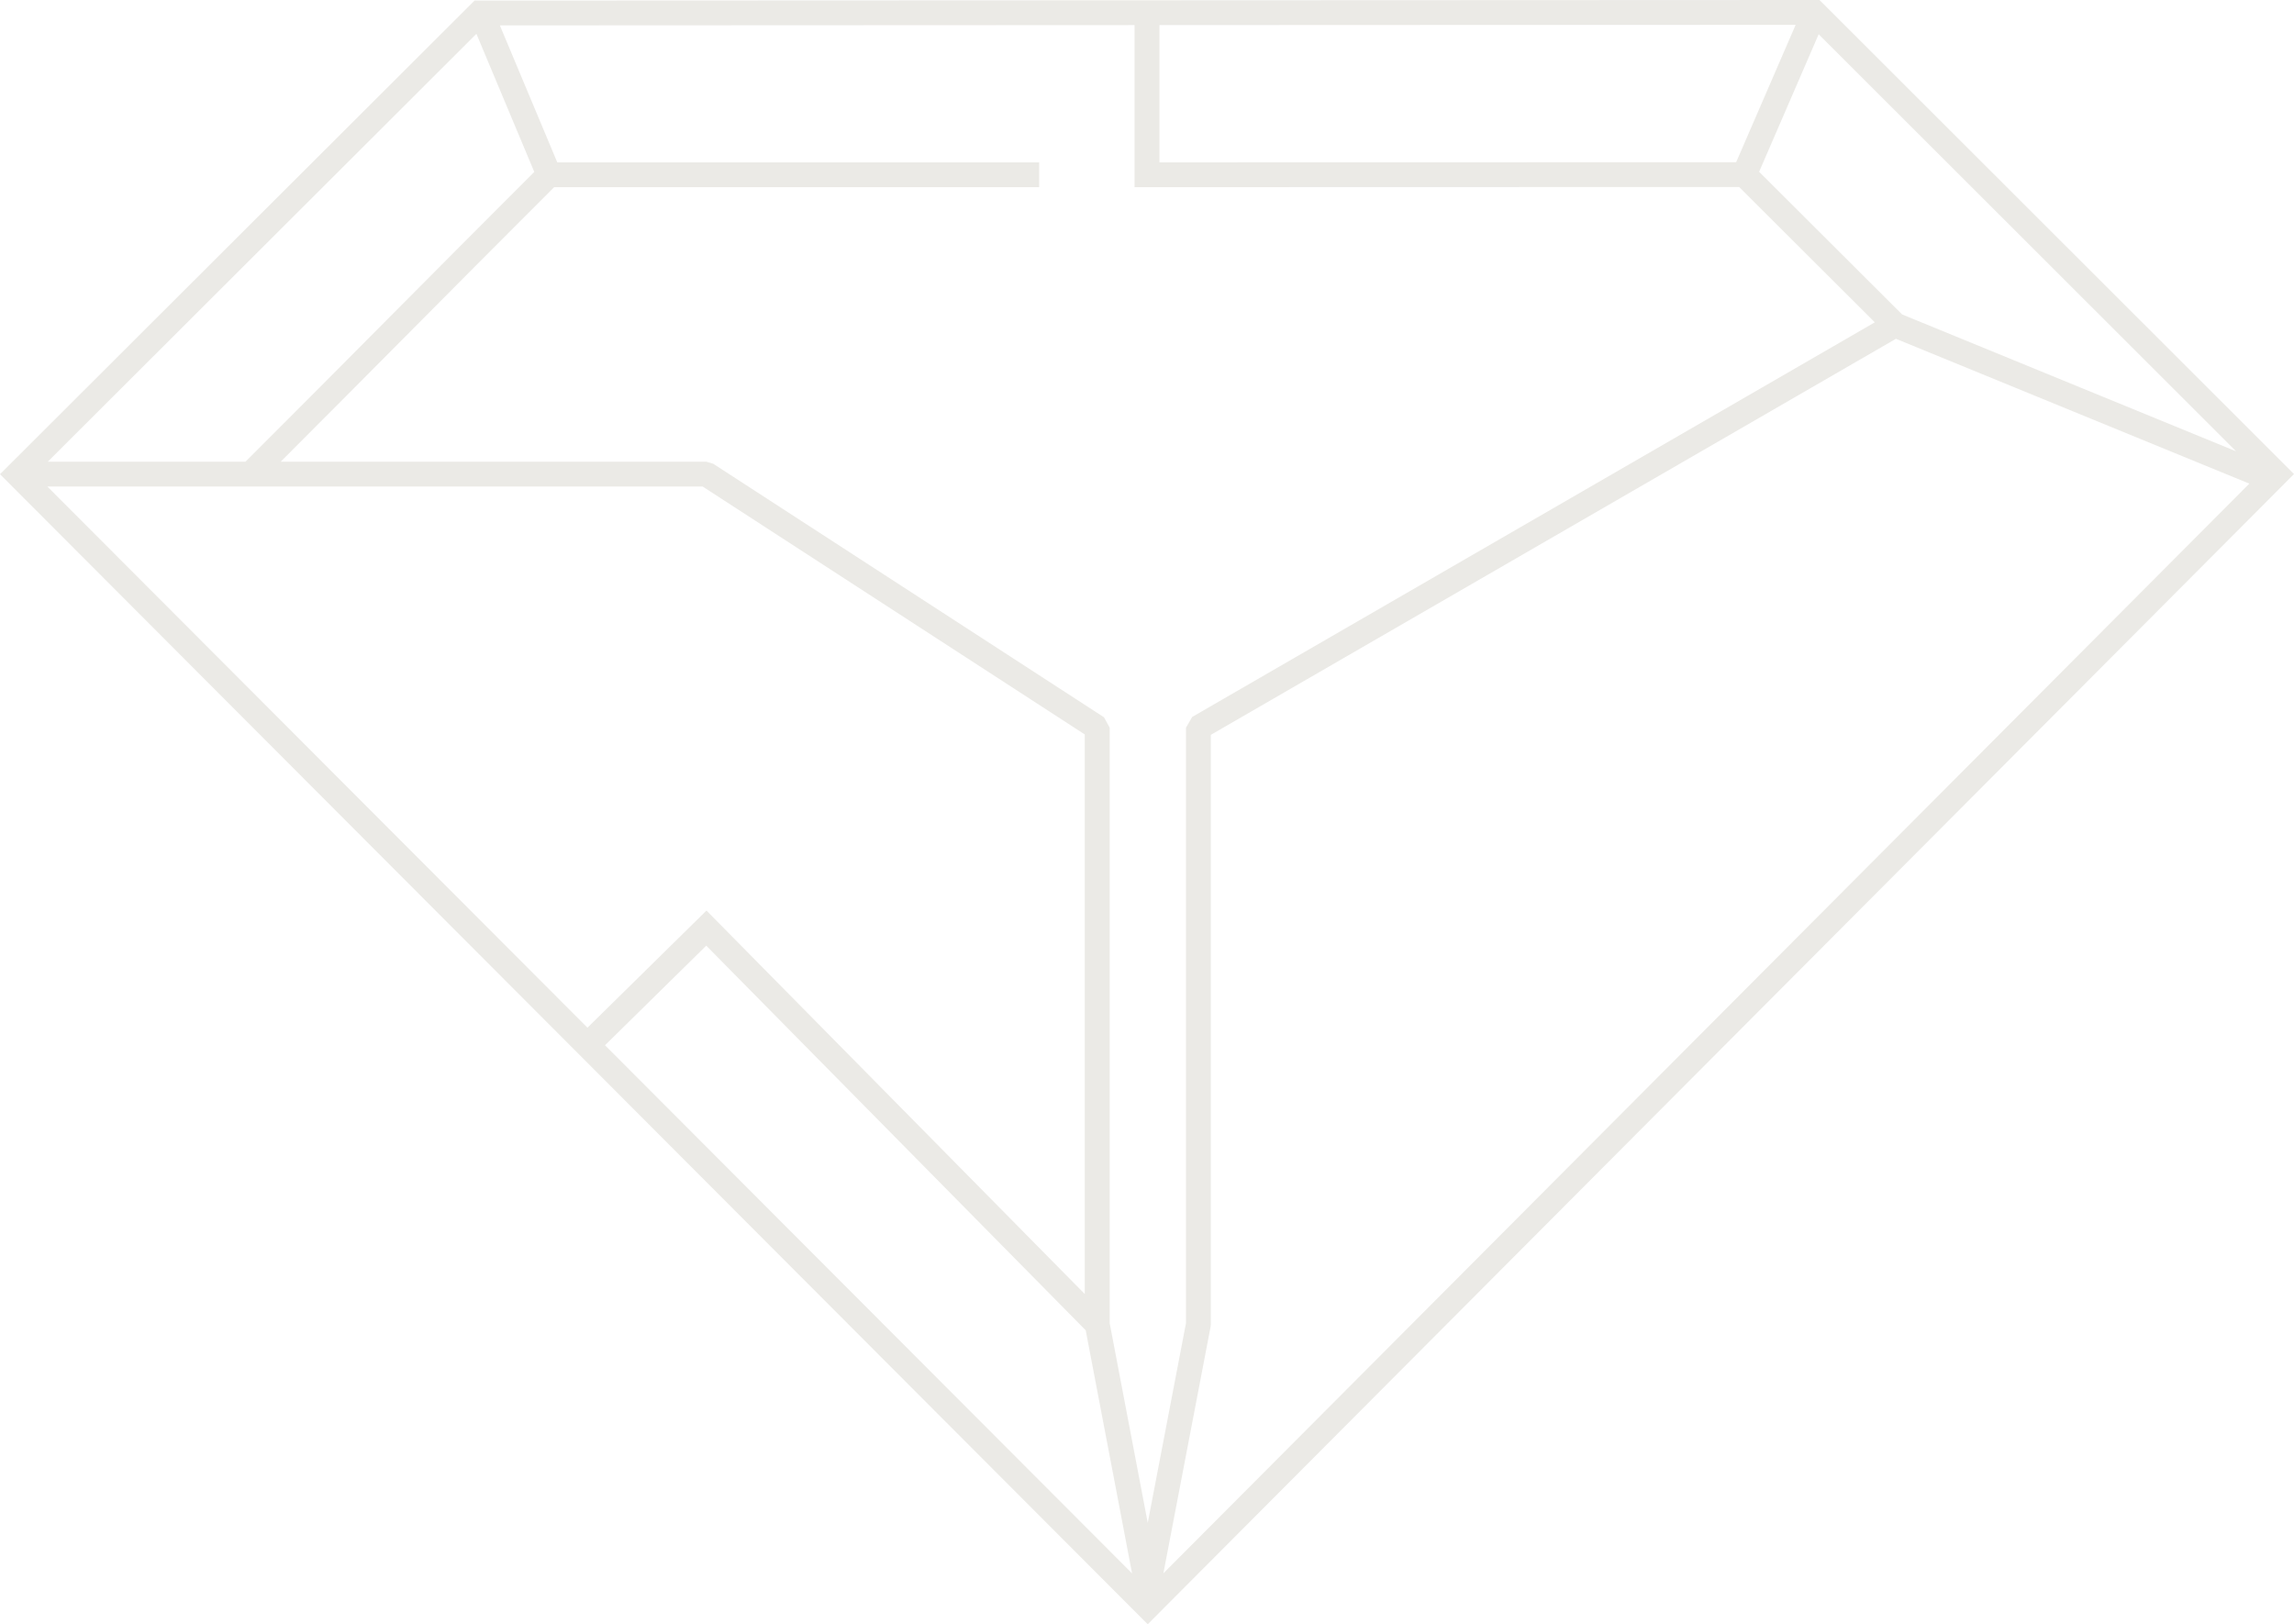 <?xml version="1.0" encoding="UTF-8"?> <svg xmlns="http://www.w3.org/2000/svg" viewBox="1815 2369 370 262" width="370" height="262"><path fill="#ebeae6" stroke="none" fill-opacity="1" stroke-width="1" stroke-opacity="1" color="rgb(51, 51, 51)" id="tSvg3ec4da48f1" title="Path 1" d="M 2182.171 2442.641 C 2170.828 2431.324 2158.401 2418.899 2146.383 2406.881 C 2134.124 2394.624 2121.45 2381.952 2109.645 2370.174 C 2109.253 2369.783 2108.86 2369.391 2108.468 2369 C 2107.913 2369 2107.358 2369 2106.803 2369 C 2067.062 2369.02 2033.528 2369.033 2000 2369.047 C 1966.472 2369.06 1932.938 2369.08 1893.197 2369.093 C 1892.645 2369.093 1892.092 2369.093 1891.539 2369.093 C 1891.146 2369.485 1890.754 2369.876 1890.362 2370.268 C 1878.691 2381.912 1866.178 2394.403 1853.731 2406.828 C 1841.405 2419.139 1829.139 2431.384 1817.829 2442.668 C 1816.886 2443.608 1815.943 2444.549 1815 2445.49 C 1815.941 2446.433 1816.882 2447.376 1817.822 2448.319 C 1877.639 2508.263 1937.455 2568.207 1997.271 2628.151 C 1998.221 2629.101 1999.17 2630.05 2000.12 2631 C 2001.068 2630.048 2002.015 2629.096 2002.963 2628.144 C 2062.701 2568.196 2122.44 2508.248 2182.178 2448.299 C 2183.119 2447.356 2184.059 2446.413 2185 2445.47 C 2184.057 2444.529 2183.114 2443.588 2182.171 2442.648C 2182.171 2442.645 2182.171 2442.643 2182.171 2442.641Z M 2175.657 2441.8 C 2157.702 2434.44 2139.746 2427.08 2121.791 2419.72 C 2114.104 2412.051 2106.417 2404.381 2098.73 2396.712 C 2101.931 2389.316 2105.133 2381.921 2108.334 2374.525C 2130.137 2396.285 2154.201 2420.387 2175.657 2441.8Z M 1993.981 2582.429 C 1993.981 2550.413 1993.981 2518.397 1993.981 2486.381 C 1993.678 2485.823 1993.374 2485.264 1993.071 2484.706 C 1972.057 2471.071 1951.043 2457.437 1930.029 2443.802 C 1929.663 2443.693 1929.298 2443.584 1928.932 2443.475 C 1906.045 2443.475 1883.159 2443.475 1860.272 2443.475 C 1867.562 2436.188 1874.076 2429.629 1880.396 2423.263 C 1887.76 2415.85 1895.371 2408.189 1904.38 2399.194 C 1930.455 2399.194 1956.529 2399.194 1982.604 2399.194 C 1982.604 2397.86 1982.604 2396.525 1982.604 2395.191 C 1956.697 2395.191 1930.789 2395.191 1904.882 2395.191 C 1901.796 2387.826 1898.711 2380.462 1895.625 2373.097 C 1933.52 2373.084 1965.824 2373.064 1997.994 2373.05 C 1997.994 2381.765 1997.994 2390.48 1997.994 2399.194 C 2030.5 2399.185 2063.007 2399.177 2095.513 2399.168 C 2102.805 2406.443 2110.098 2413.719 2117.39 2420.994 C 2080.69 2442.212 2043.99 2463.429 2007.29 2484.646 C 2006.956 2485.224 2006.621 2485.803 2006.287 2486.381 C 2006.287 2518.399 2006.287 2550.417 2006.287 2582.435 C 2004.231 2593.172 2002.176 2603.908 2000.12 2614.645 C 1998.074 2603.908 1996.027 2593.172 1993.981 2582.435C 1993.981 2582.433 1993.981 2582.431 1993.981 2582.429Z M 1928.952 2515.875 C 1922.552 2522.174 1916.151 2528.473 1909.751 2534.772 C 1880.711 2505.672 1851.678 2476.572 1822.638 2447.479 C 1857.869 2447.479 1893.099 2447.479 1928.33 2447.479 C 1948.874 2460.809 1969.417 2474.139 1989.961 2487.469 C 1989.961 2517.556 1989.961 2547.644 1989.961 2577.731 C 1969.625 2557.114 1949.288 2536.498 1928.952 2515.881C 1928.952 2515.879 1928.952 2515.877 1928.952 2515.875Z M 2104.622 2373.004 C 2101.423 2380.39 2098.224 2387.777 2095.025 2395.164 C 2064.019 2395.171 2033.012 2395.177 2002.006 2395.184 C 2002.006 2387.806 2002.006 2380.428 2002.006 2373.05 C 2001.311 2373.05 2000.615 2373.05 1999.92 2373.05C 2032.859 2373.037 2065.804 2373.017 2104.622 2373.004Z M 1891.84 2374.458 C 1894.952 2381.883 1898.064 2389.308 1901.176 2396.732 C 1892.328 2405.567 1884.811 2413.134 1877.541 2420.447 C 1870.411 2427.627 1863.047 2435.041 1854.594 2443.475 C 1843.964 2443.475 1833.334 2443.475 1822.705 2443.475C 1844.535 2421.695 1869.622 2396.625 1891.84 2374.458Z M 1912.58 2537.608 C 1918.024 2532.252 1923.468 2526.896 1928.912 2521.54 C 1949.313 2542.221 1969.714 2562.902 1990.115 2583.583 C 1992.607 2596.655 1995.1 2609.727 1997.592 2622.799 C 1969.255 2594.4 1940.917 2566.007 1912.586 2537.608C 1912.584 2537.608 1912.582 2537.608 1912.58 2537.608Z M 2002.642 2622.792 C 2005.181 2609.527 2007.721 2596.261 2010.26 2582.996 C 2010.271 2582.871 2010.282 2582.747 2010.293 2582.622 C 2010.293 2550.926 2010.293 2519.231 2010.293 2487.535 C 2047.127 2466.24 2083.96 2444.945 2120.794 2423.65 C 2139.795 2431.437 2158.796 2439.224 2177.797 2447.012 C 2119.41 2505.605 2061.022 2564.199 2002.635 2622.792C 2002.637 2622.792 2002.64 2622.792 2002.642 2622.792Z"></path><defs></defs></svg> 